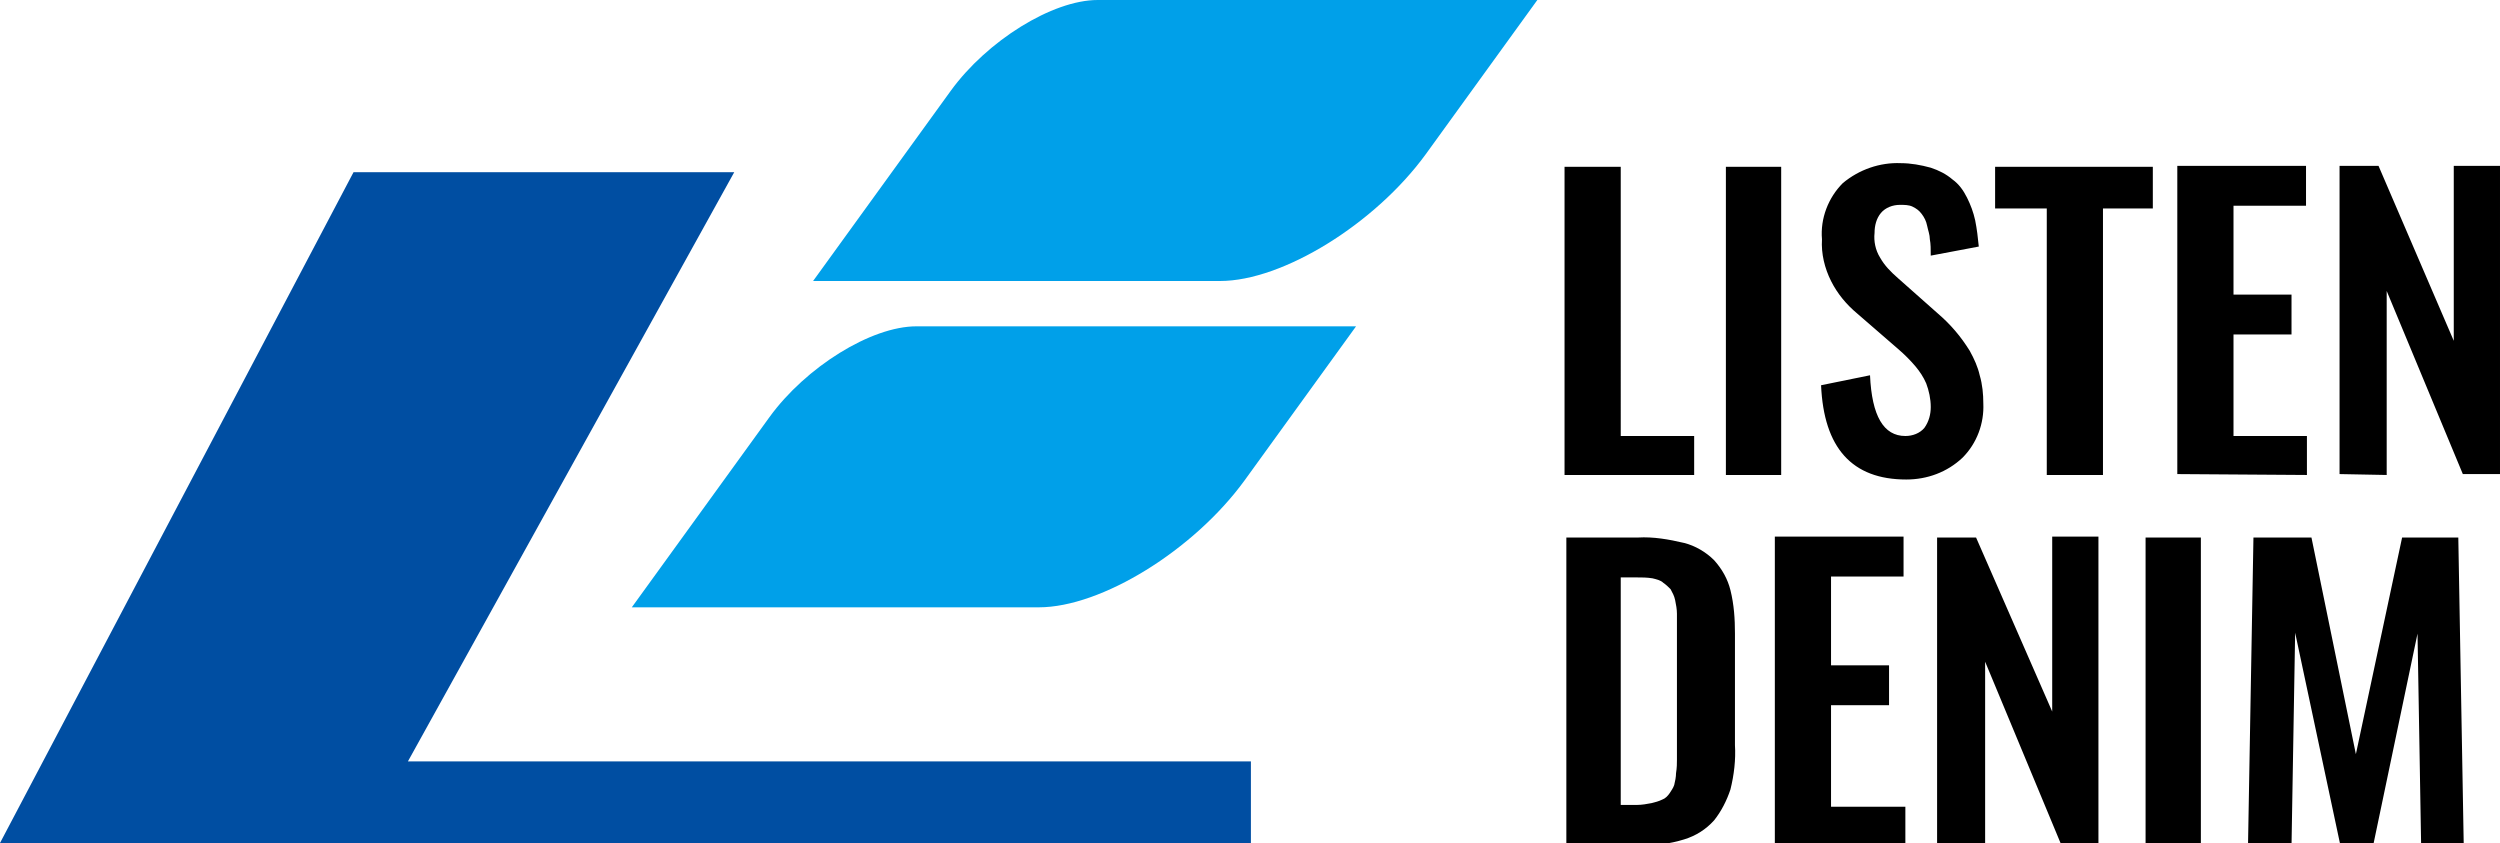 <?xml version="1.0" encoding="utf-8"?>
<!-- Generator: Adobe Illustrator 21.0.0, SVG Export Plug-In . SVG Version: 6.00 Build 0)  -->
<svg version="1.1" id="组_1" xmlns="http://www.w3.org/2000/svg" xmlns:xlink="http://www.w3.org/1999/xlink" x="0px" y="0px"
	 viewBox="0 0 275.8 93" style="enable-background:new 0 0 275.8 93;" xml:space="preserve">
<style type="text/css">
	.st0{fill:#004EA2;}
	.st1{fill:#00A0E9;}
</style>
<path id="形状_1" class="st0" d="M81,19H39L0,93h138v-9H45L81,19z"/>
<path id="矩形_1" class="st1" d="M121.1,0h48.5l-12.3,17c-5.6,7.7-15.8,14-22.7,14H89.7l15.2-21C108.9,4.5,116.1,0,121.1,0z"/>
<path id="矩形_1_拷贝" class="st1" d="M101.1,36h48.5l-12.3,17c-5.6,7.7-15.8,14-22.7,14H69.7l15.2-21
	C88.9,40.5,96.1,36,101.1,36z"/>
<path id="Listen_DENIM_拷贝" d="M186.9,52.4v-4.3h-8.1V18.4h-6.2v34L186.9,52.4L186.9,52.4z M196.5,52.4v-34h-6.1v34H196.5
	L196.5,52.4z M216.5,50.5c1.6-1.6,2.4-3.8,2.3-6c0-1-0.1-2.1-0.4-3.1c-0.2-0.9-0.6-1.8-1.1-2.7c-0.5-0.8-1-1.5-1.6-2.2
	c-0.6-0.7-1.2-1.3-1.9-1.9l-4.4-3.9c-0.8-0.7-1.5-1.4-2-2.3c-0.5-0.8-0.7-1.8-0.6-2.7c0-0.8,0.2-1.6,0.7-2.2
	c0.5-0.6,1.3-0.9,2.1-0.9c0.5,0,1,0,1.4,0.2c0.4,0.2,0.7,0.4,1,0.8c0.3,0.4,0.5,0.8,0.6,1.3c0.1,0.5,0.3,1,0.3,1.5
	c0.1,0.5,0.1,1.1,0.1,1.8l5.3-1c-0.1-1-0.2-1.9-0.4-2.9c-0.2-0.9-0.5-1.7-0.9-2.5c-0.4-0.8-0.9-1.5-1.6-2c-0.7-0.6-1.5-1-2.4-1.3
	c-1.1-0.3-2.2-0.5-3.3-0.5c-2.3-0.1-4.6,0.7-6.4,2.2c-1.6,1.6-2.5,3.9-2.3,6.2c-0.1,1.6,0.3,3.2,1,4.6c0.7,1.4,1.7,2.6,2.9,3.6
	l4.5,3.9c0.7,0.6,1.3,1.2,1.9,1.9c0.5,0.6,0.9,1.2,1.2,1.9c0.3,0.8,0.5,1.7,0.5,2.6c0,0.8-0.2,1.6-0.7,2.3c-0.5,0.6-1.3,0.9-2.1,0.9
	c-2.4,0-3.7-2.2-3.9-6.7l-5.4,1.1c0.3,6.9,3.4,10.4,9.4,10.4C212.6,52.9,214.8,52.1,216.5,50.5L216.5,50.5z M232,52.4V23h5.5v-4.6
	h-17.4V23h5.7v29.4H232L232,52.4z M254.5,52.4v-4.3h-8.1V36.9h6.4v-4.4h-6.4v-9.8h8v-4.4h-14.2v34L254.5,52.4L254.5,52.4z
	 M263.3,52.4V32.1l8.4,20.2h4.1v-34h-5.1v19.3l-8.3-19.3h-4.3v34L263.3,52.4L263.3,52.4z M180.8,93.3c1.7,0,3.4-0.2,5-0.7
	c1.3-0.4,2.4-1.1,3.3-2.1c0.8-1,1.4-2.2,1.8-3.4c0.4-1.6,0.6-3.3,0.5-4.9V69.9c0-1.6-0.1-3.2-0.5-4.8c-0.3-1.2-0.9-2.3-1.8-3.3
	c-0.9-0.9-2.1-1.6-3.3-1.9c-1.7-0.4-3.4-0.7-5.1-0.6h-7.9v34L180.8,93.3L180.8,93.3z M178.8,63.7h1.7c0.6,0,1.2,0,1.8,0.1
	c0.4,0.1,0.9,0.2,1.2,0.5c0.3,0.2,0.6,0.5,0.8,0.7c0.2,0.4,0.4,0.7,0.5,1.2c0.1,0.5,0.2,1,0.2,1.5c0,0.5,0,1.1,0,1.9v12.4
	c0,0.8,0,1.4,0,1.8c0,0.4,0,0.9-0.1,1.5c0,0.4-0.1,0.9-0.2,1.3c-0.1,0.3-0.3,0.6-0.5,0.9c-0.2,0.3-0.5,0.6-0.8,0.7
	c-0.4,0.2-0.8,0.3-1.2,0.4c-0.5,0.1-1.1,0.2-1.6,0.2h-1.8V63.7z M210.2,93.3V89H202V77.8h6.4v-4.4H202v-9.8h8v-4.4h-14.2v34
	L210.2,93.3L210.2,93.3z M219,93.3V73l8.4,20.2h4.1v-34h-5.1v19.3L218,59.3h-4.3v34L219,93.3L219,93.3z M242.8,93.3v-34h-6.1v34
	H242.8L242.8,93.3z M252.8,93.3l0.4-23.5l5,23.5h3.6l4.9-23.4l0.4,23.4h4.7l-0.6-34h-6.2l-5.1,23.9l-4.9-23.9h-6.4l-0.6,34H252.8
	L252.8,93.3z"/>
</svg>

